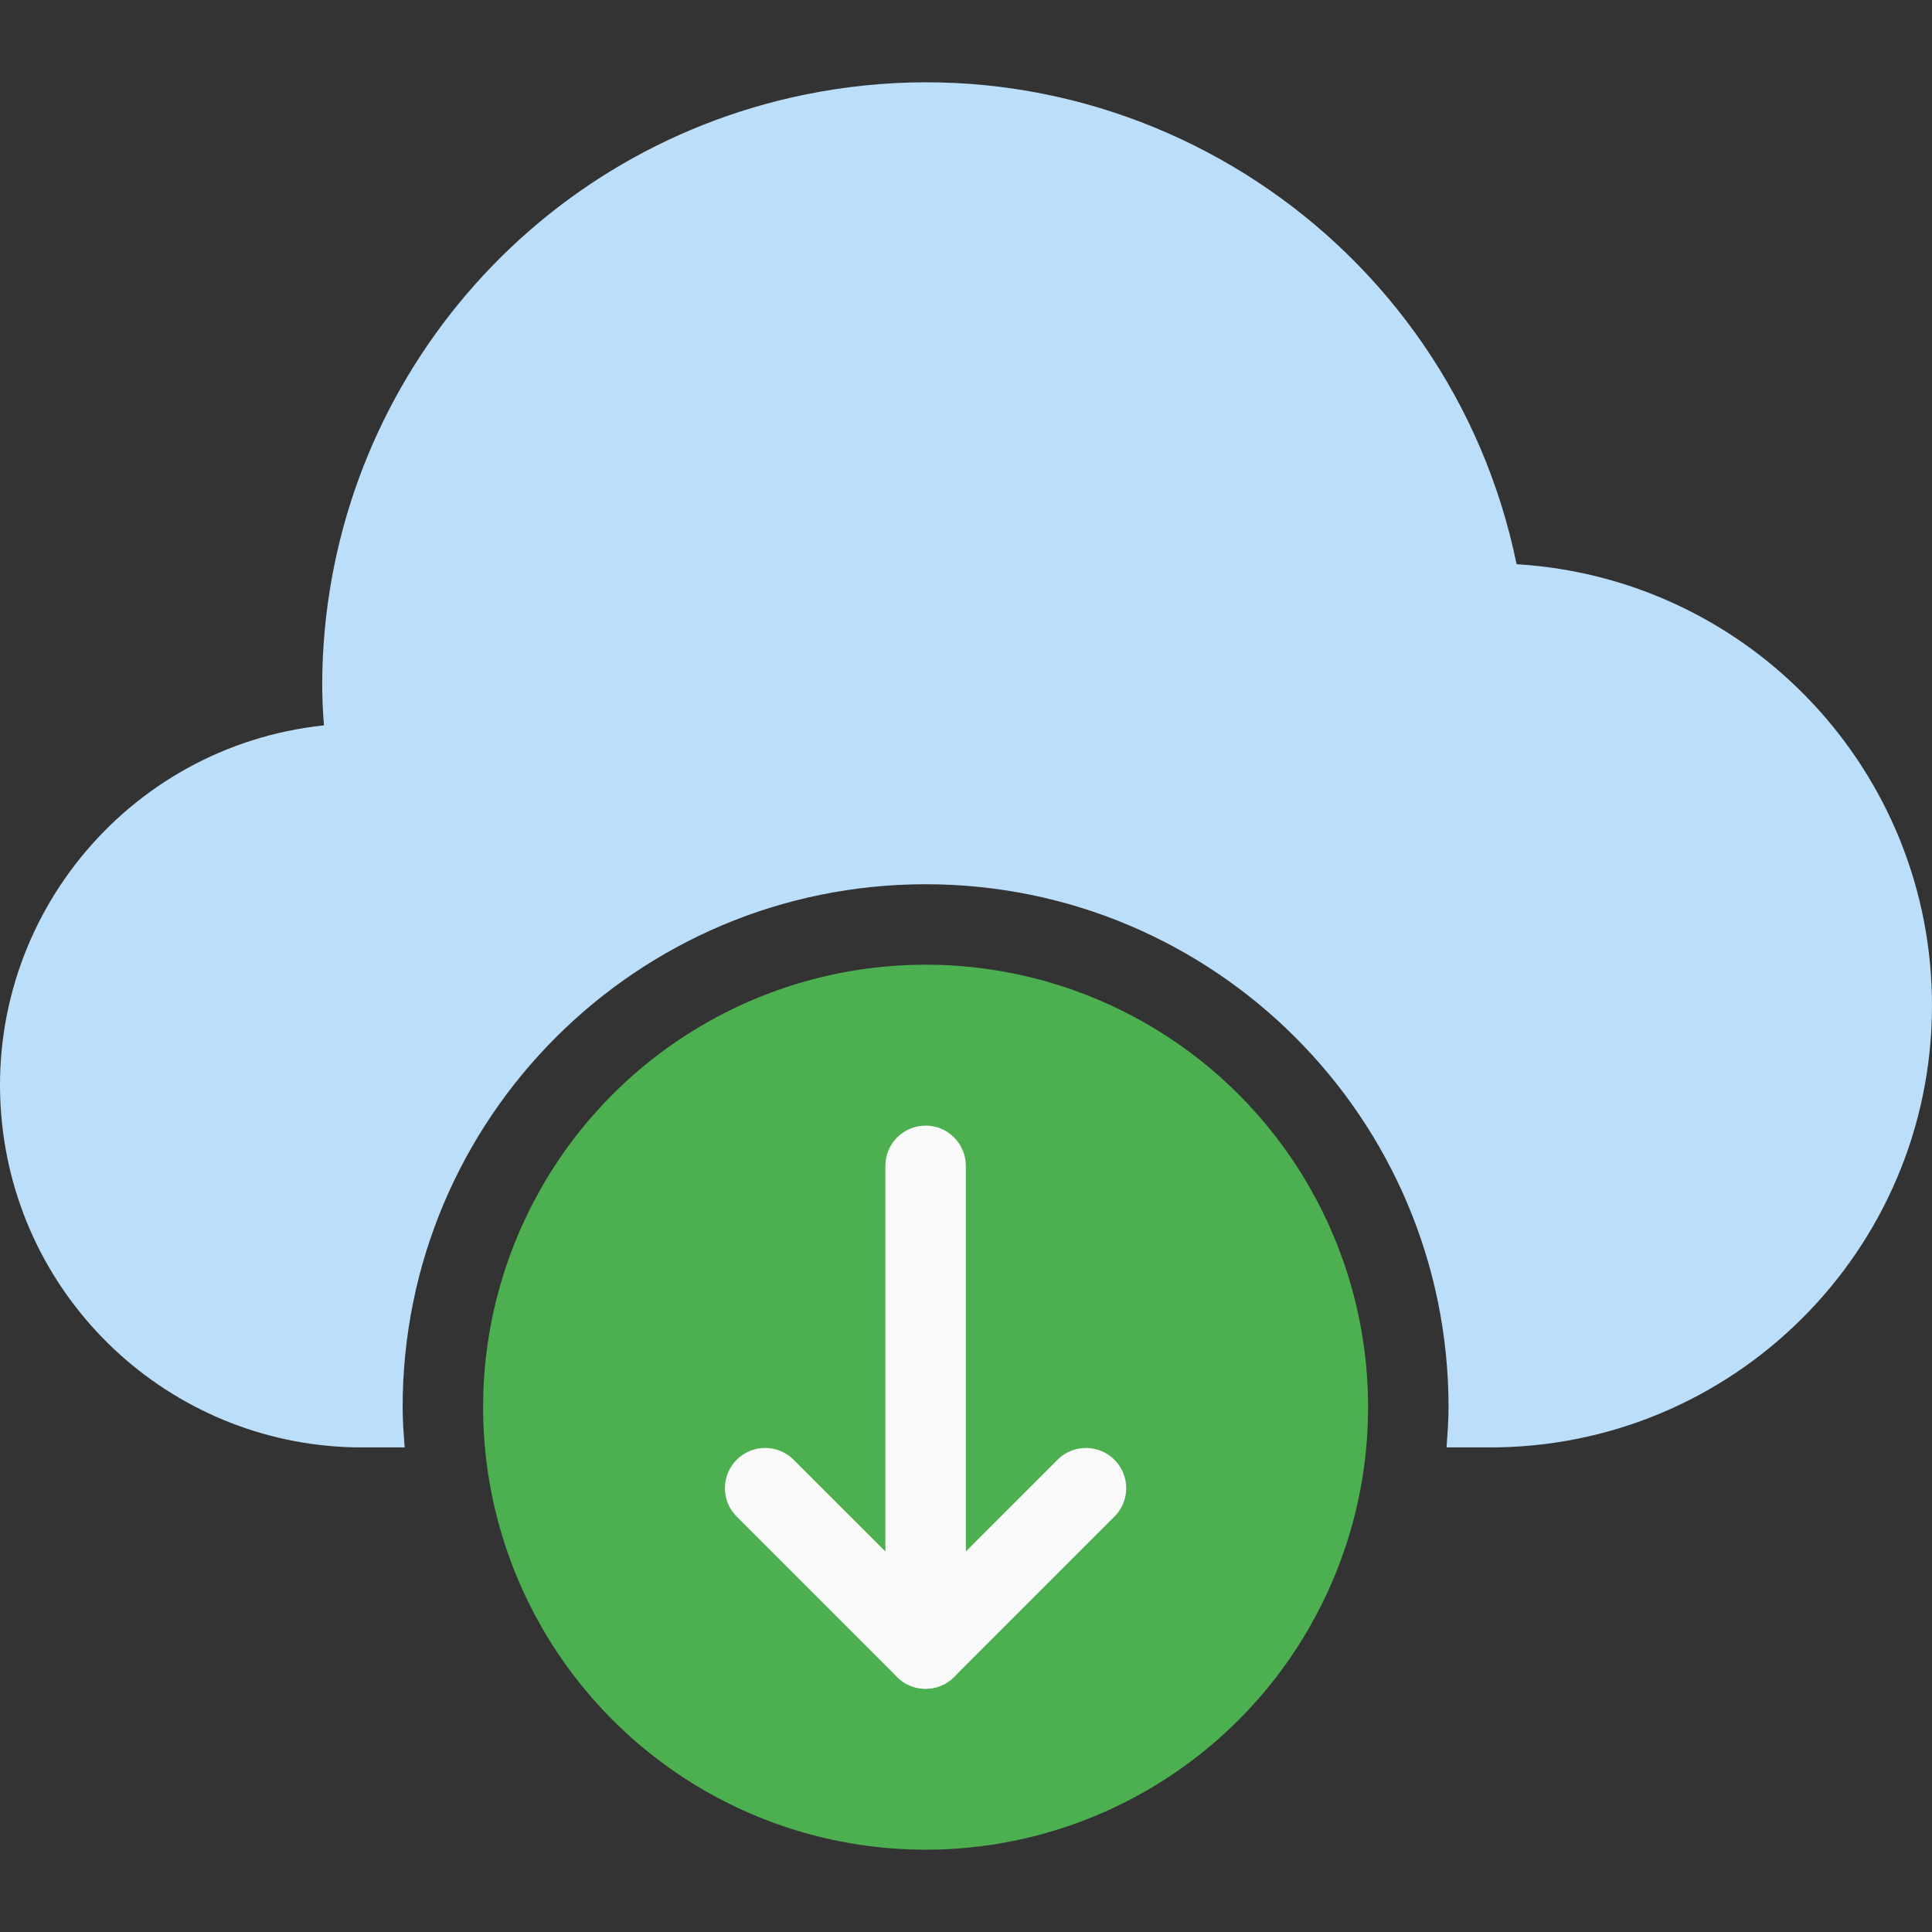 <?xml version="1.0" encoding="UTF-8"?> <svg xmlns="http://www.w3.org/2000/svg" xmlns:xlink="http://www.w3.org/1999/xlink" version="1.1" id="Capa_1" x="0px" y="0px" viewBox="0 0 512.293 512.293" style="enable-background:new 0 0 512.293 512.293;" xml:space="preserve"><rect x="0" y="0" width="512.293" height="512.293" fill="#333333" stroke="none"/> <path style="fill:#BBDEFB;" d="M402.148,149.606C384.338,63.054,299.735,7.328,213.183,25.138 C139.07,40.389,85.774,105.472,85.434,181.136c0,3.605,0.149,7.296,0.469,11.2C33.178,197.917-5.04,245.183,0.541,297.908 c5.173,48.87,46.416,85.943,95.559,85.895h11.2c-0.256-3.541-0.533-7.061-0.533-10.667c0-76.583,62.083-138.667,138.667-138.667 S384.1,296.553,384.1,373.136c0,3.605-0.277,7.125-0.533,10.667h11.2c64.73,0.177,117.348-52.154,117.525-116.885 C512.462,204.807,464.148,153.348,402.148,149.606L402.148,149.606z"></path> <circle style="fill:#4CAF50;" cx="245.434" cy="373.136" r="117.333"></circle> <g> <path style="fill:#FAFAFA;" d="M245.434,447.803c-5.891,0-10.667-4.776-10.667-10.667v-128c0-5.891,4.776-10.667,10.667-10.667 s10.667,4.776,10.667,10.667v128C256.1,443.027,251.325,447.803,245.434,447.803z"></path> <path style="fill:#FAFAFA;" d="M245.434,447.803c-2.831,0.005-5.548-1.115-7.552-3.115l-42.667-42.667 c-4.093-4.237-3.975-10.99,0.262-15.083c4.134-3.993,10.687-3.993,14.821,0l35.136,35.115l35.115-35.115 c4.237-4.093,10.99-3.975,15.083,0.262c3.993,4.134,3.993,10.687,0,14.821l-42.667,42.667 C250.965,446.682,248.257,447.802,245.434,447.803z"></path> </g> <g> </g> <g> </g> <g> </g> <g> </g> <g> </g> <g> </g> <g> </g> <g> </g> <g> </g> <g> </g> <g> </g> <g> </g> <g> </g> <g> </g> <g> </g> </svg> 